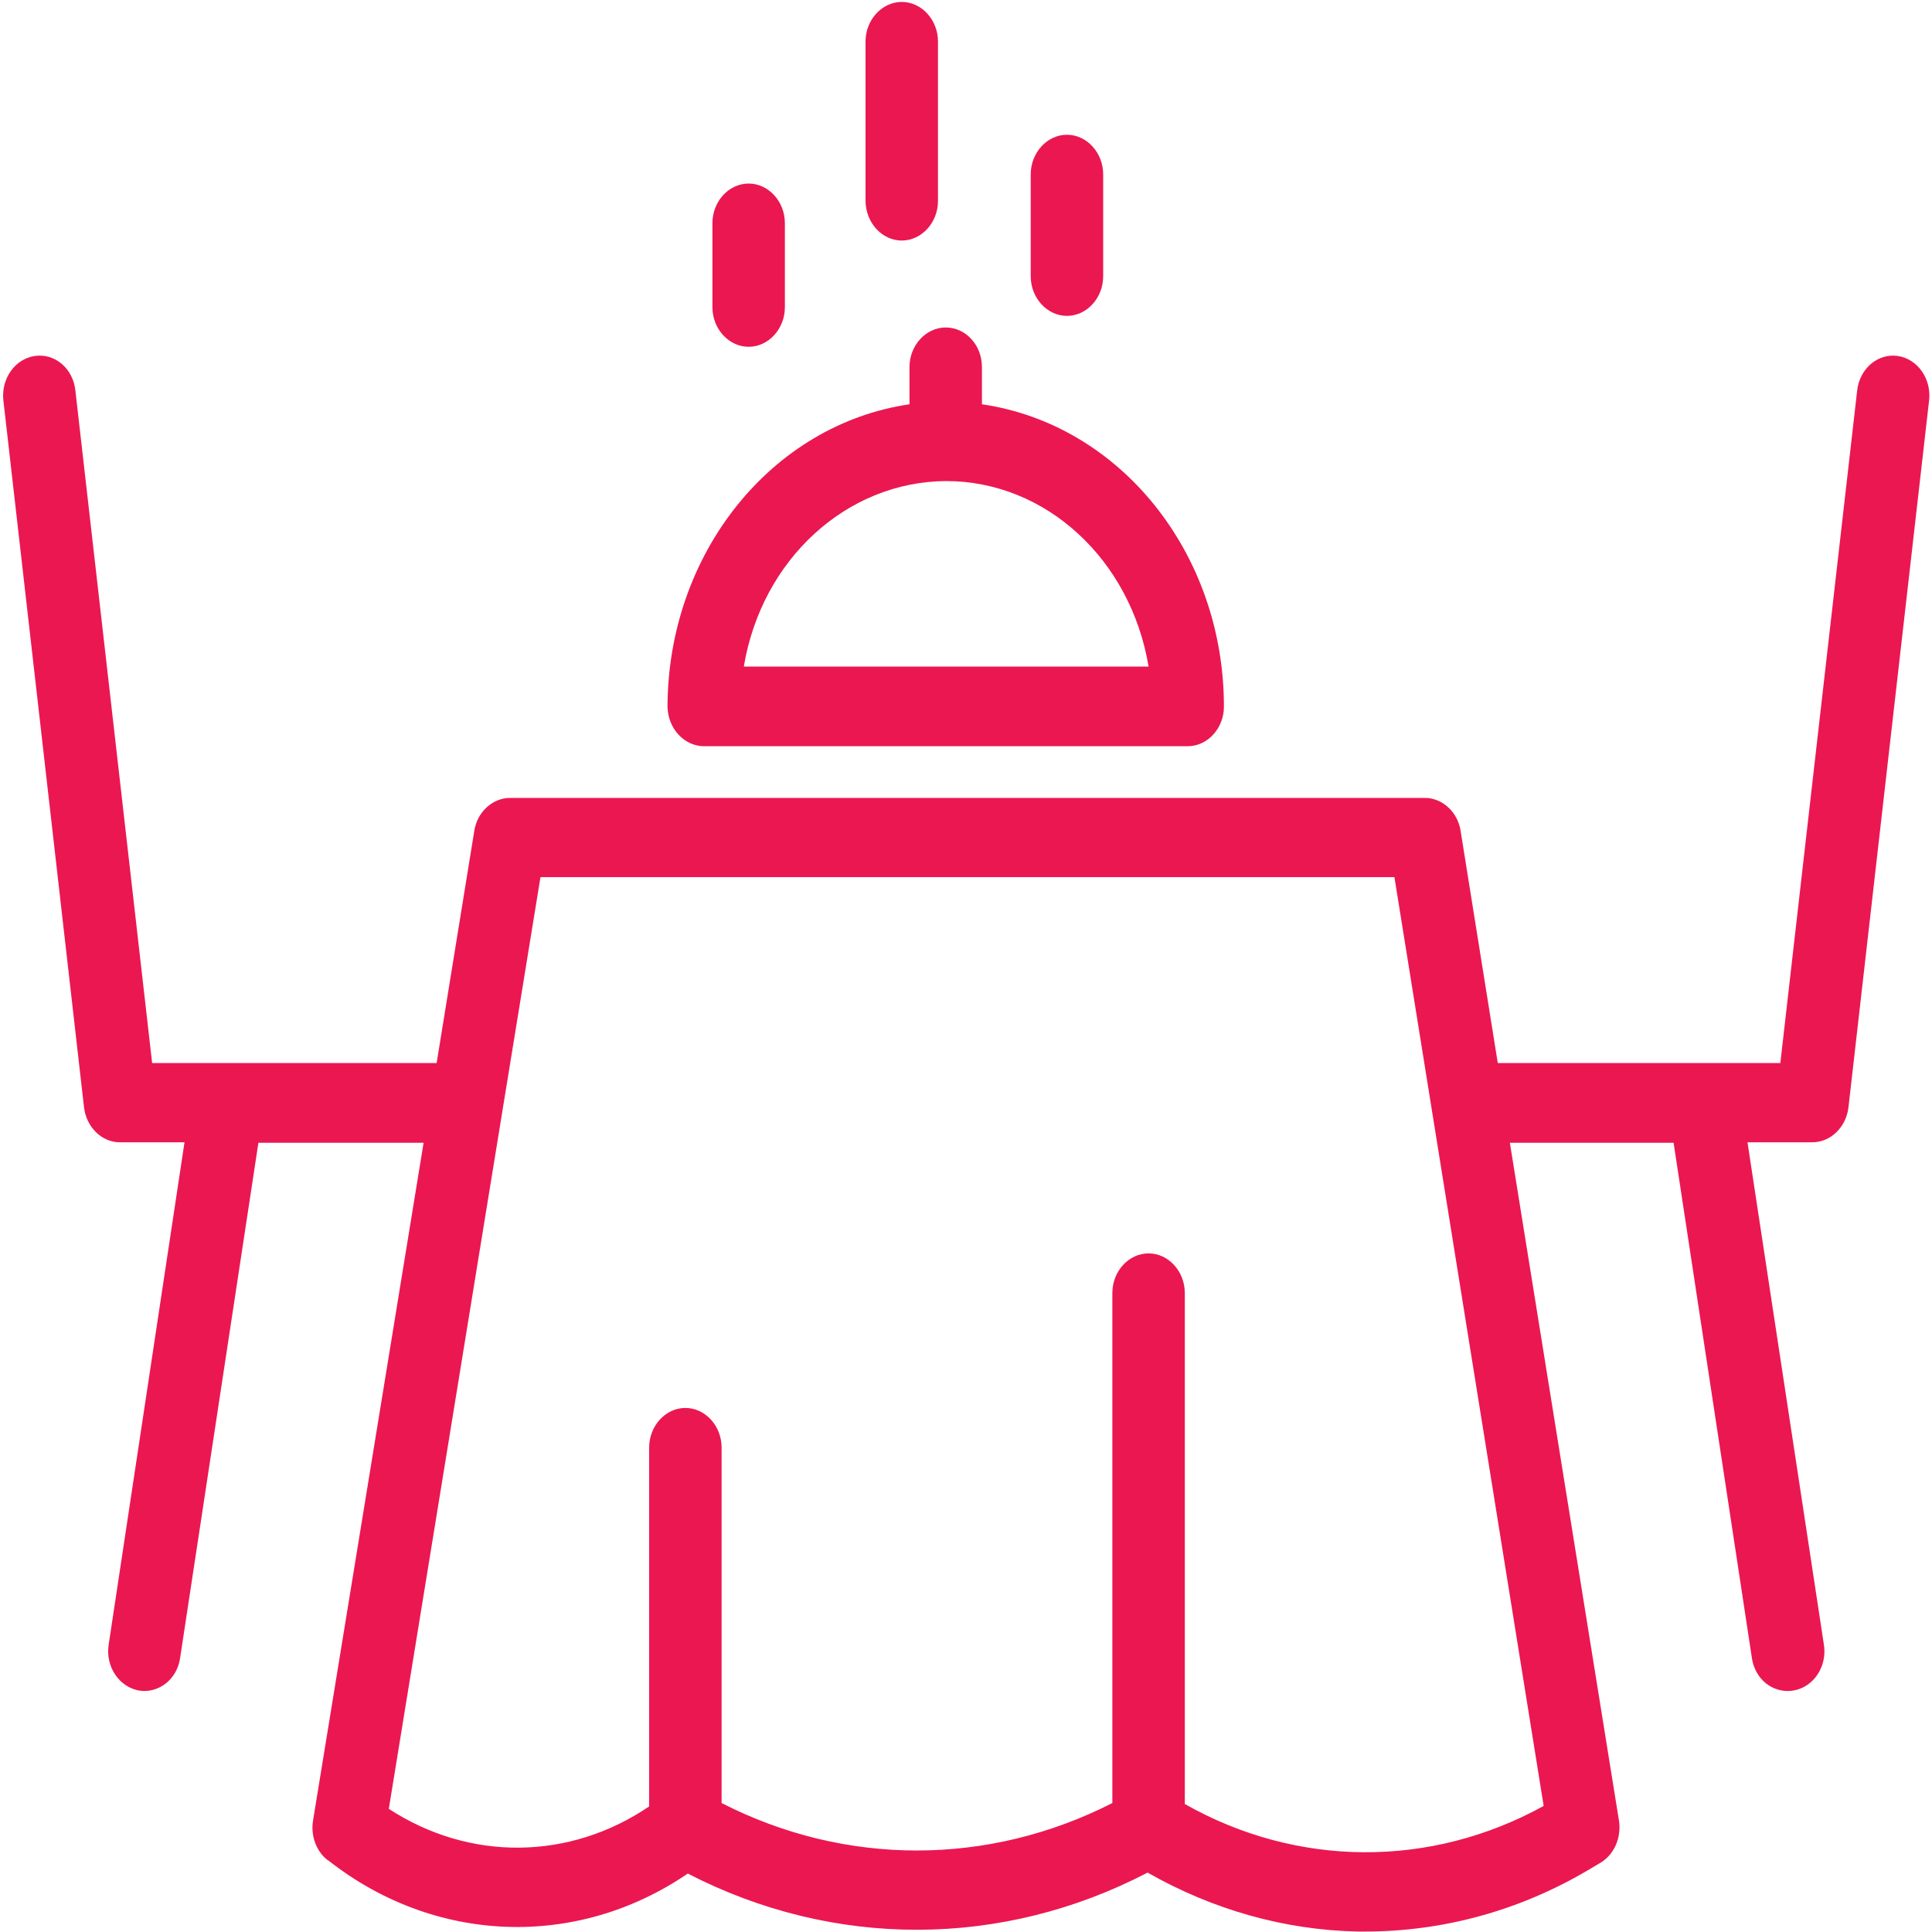 <svg xmlns="http://www.w3.org/2000/svg" xmlns:xlink="http://www.w3.org/1999/xlink" viewBox="0 0 40 40" style="enable-background:new 0 0 40 40"><style>.st0{display:none}.st1{display:inline;fill:#eb1751}.st2{display:inline;fill:#b3b3b3}.st3{fill:#eb1751}.st4{fill:#fff}.st5{clip-path:url(#SVGID_2_);fill:#fff}.st6{clip-path:url(#SVGID_4_);fill:#eb1751}.st7{clip-path:url(#SVGID_6_);fill:#fff}.st8{clip-path:url(#SVGID_8_);fill:#eb1751}.st9{clip-path:url(#SVGID_10_);fill:#eb1751}.st10{clip-path:url(#SVGID_12_);fill:#fff}.st11{clip-path:url(#SVGID_14_);fill:#eb1751}.st12{clip-path:url(#SVGID_16_);fill:#fff}.st13{clip-path:url(#SVGID_18_);fill:#eb1751}.st14{clip-path:url(#SVGID_20_);fill:#fff}.st15{clip-path:url(#SVGID_22_);fill:#eb1751}.st16{clip-path:url(#SVGID_24_);fill:#eb1751}.st17{clip-path:url(#SVGID_26_);fill:#fff}.st18{clip-path:url(#SVGID_28_);fill:#fff}.st19{clip-path:url(#SVGID_30_);fill:#eb1751}.st20{clip-path:url(#SVGID_32_);fill:#fff}.st21{clip-path:url(#SVGID_34_);fill:#eb1751}.st22{clip-path:url(#SVGID_36_);fill:#fff}.st23{clip-path:url(#SVGID_38_);fill:#eb1751}.st24{clip-path:url(#SVGID_40_);fill:#fff}.st25{clip-path:url(#SVGID_42_);fill:#eb1751}.st26{clip-path:url(#SVGID_44_);fill:#fff}.st27{clip-path:url(#SVGID_46_);fill:#eb1751}.st28{clip-path:url(#SVGID_48_);fill:#fff}.st29{clip-path:url(#SVGID_50_);fill:#eb1751}</style><g id="Layer_2" class="st0"><path class="st2" d="M0 0h40v40H0z"/></g><g id="Layer_1"><g><g><defs><path id="SVGID_49_" d="M0 0h40v40H0z"/></defs><clipPath id="SVGID_2_"><use xlink:href="#SVGID_49_" style="overflow:visible"/></clipPath><path style="clip-path:url(#SVGID_2_);fill:#eb1751" d="M39.29 7.37c-.41-.06-.79.26-.84.72l-1.59 13.92h-5.85l-.77-4.81c-.06-.39-.38-.68-.74-.68H10.56c-.36.0-.68.29-.74.68l-.78 4.81H3.15L1.56 8.08C1.51 7.63 1.14 7.31.72 7.37c-.41.06-.7.47-.65.92l1.67 14.64c.05.41.37.72.74.72h1.34L2.25 34.05c-.07.45.21.87.62.95.41.07.8-.23.86-.68l1.62-10.66h3.42L6.48 37.7c-.05.31.07.63.3.81l.02.01c2.2 1.73 5.14 1.84 7.44.27 3.02 1.56 6.51 1.55 9.52-.02 1.35.77 2.84 1.19 4.35 1.22.05.0.11.0.16.0 1.6.0 3.18-.43 4.59-1.26l.27-.16c.29-.17.44-.52.39-.87l-2.26-14.04h3.39l1.62 10.66c.04.29.22.54.48.64.25.1.54.05.75-.14.21-.19.31-.49.26-.78l-1.58-10.39h1.34c.38.0.7-.31.75-.72l1.67-14.64C39.99 7.84 39.7 7.43 39.29 7.37v0zM24.53 37.35V26.77c0-.45-.34-.82-.75-.82s-.75.37-.75.82v10.56c-2.57 1.31-5.53 1.31-8.09.0v-7.36c0-.45-.34-.82-.75-.82-.41.0-.75.37-.75.82v7.43c-1.65 1.12-3.72 1.14-5.39.05l3.14-19.29h17.68l3.09 19.23C29.62 38.68 26.86 38.67 24.53 37.35v0zm0 0"/></g><path class="st3" d="M14.58 15.45h10.01c.41.0.75-.37.75-.82.0-3.17-2.14-5.84-5.01-6.26V7.6c0-.46-.34-.82-.75-.82-.41.0-.75.37-.75.82v.77c-2.86.42-5 3.09-5.01 6.26C13.83 15.09 14.17 15.45 14.58 15.45v0zM19.59 9.96c2.06.0 3.82 1.62 4.19 3.84H15.4C15.77 11.58 17.53 9.97 19.59 9.96v0zm0 0"/><path class="st3" d="M22.09 6.54c.41.0.75-.37.75-.82V3.61c0-.45-.34-.82-.75-.82-.41.0-.75.37-.75.82v2.11C21.34 6.17 21.68 6.54 22.09 6.54v0zm0 0"/><path class="st3" d="M18.67 4.98c.41.0.75-.37.75-.82V.86c0-.45-.34-.82-.75-.82-.41.0-.75.37-.75.82v3.29C17.92 4.61 18.26 4.98 18.67 4.98v0zm0 0"/><path class="st3" d="M15.5 7.18c.41.0.75-.37.75-.82V4.62c0-.45-.34-.82-.75-.82-.41.0-.75.37-.75.82v1.74C14.75 6.81 15.09 7.18 15.5 7.18v0zm0 0"/></g></g><g id="Layer_3"/></svg>